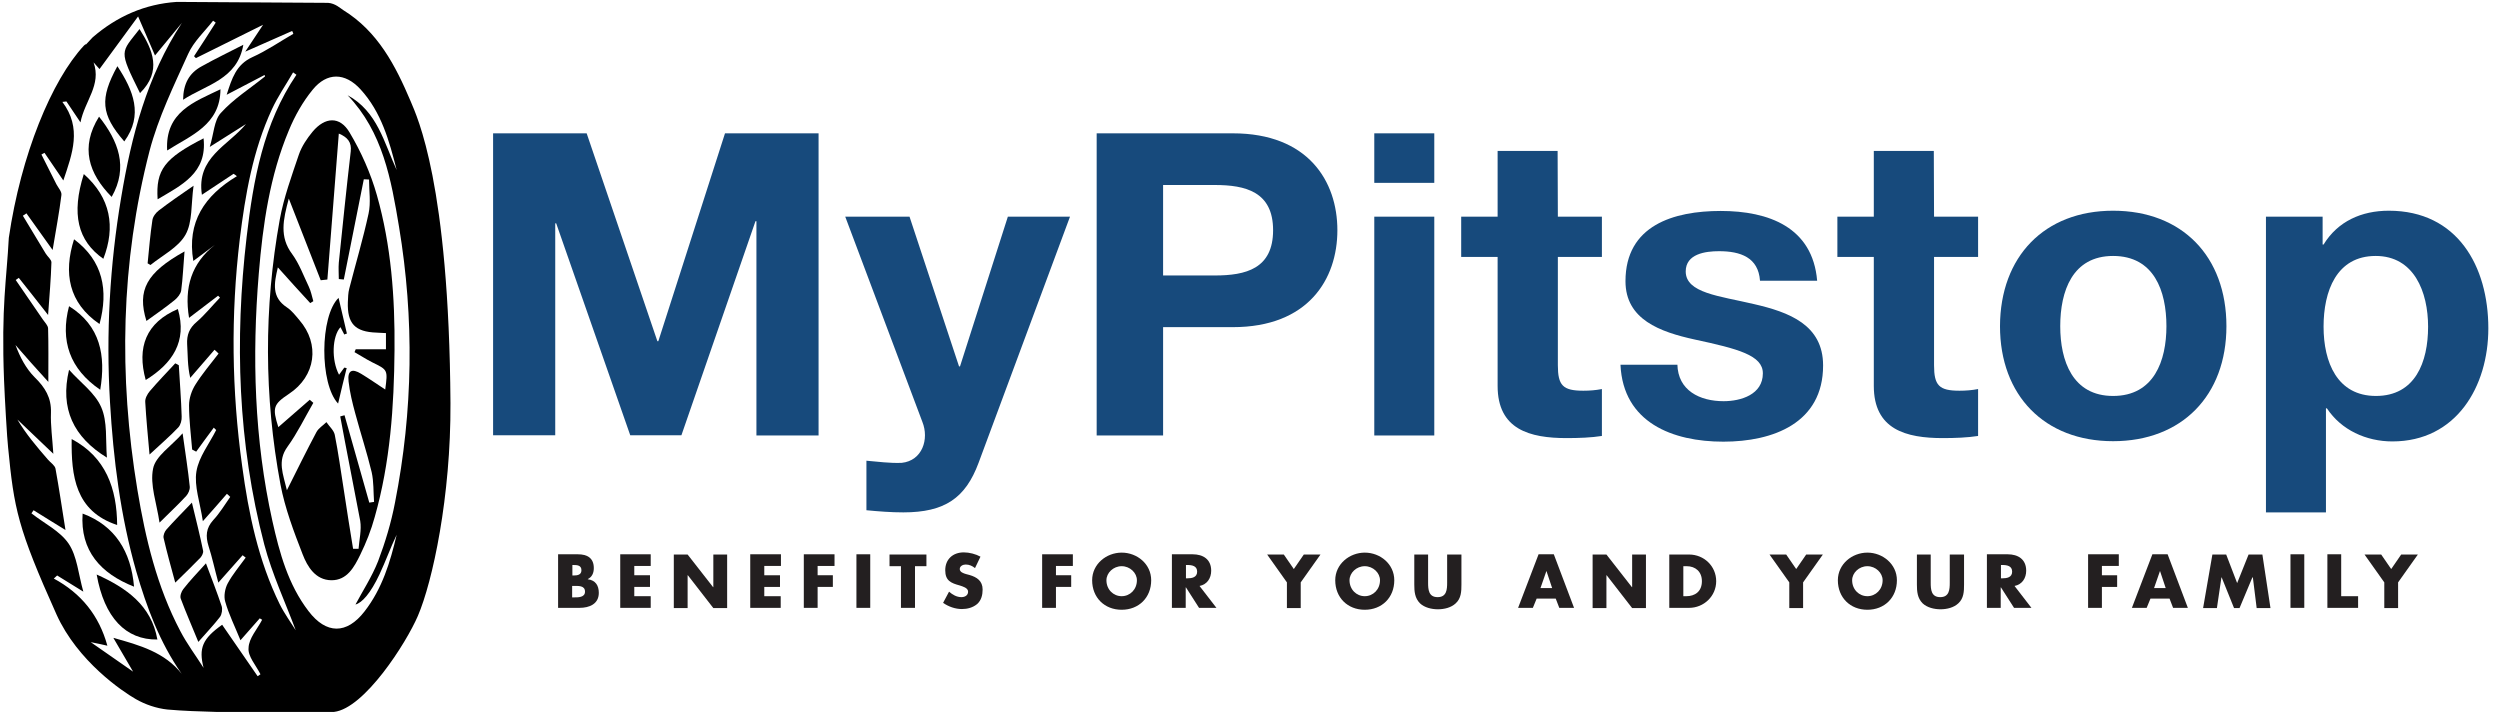 <?xml version="1.0" encoding="utf-8"?>
<!-- Generator: Adobe Illustrator 22.1.0, SVG Export Plug-In . SVG Version: 6.00 Build 0)  -->
<svg version="1.1" id="Layer_1" xmlns="http://www.w3.org/2000/svg" xmlns:xlink="http://www.w3.org/1999/xlink" x="0px" y="0px"
	 width="1050px" height="300px" viewBox="0 0 1050 300" style="enable-background:new 0 0 1050 300;" xml:space="preserve">
<style type="text/css">
	.st0{fill:#231F20;}
	.st1{fill:#174A7C;}
</style>
<g id="Layer_1_1_">
</g>
<g id="Reusable_Shopping_Bag">
	<g>
		<path d="M75.1,153.4c0.4,7.2,1,14.3,1.2,21.5c0.1,1.5-0.4,3.5-1.4,4.6c-3.6,3.8-7.6,7.2-12.1,11.4c-0.7-7.9-1.4-15-1.8-22.1
			c-0.1-1.5,0.9-3.3,1.9-4.5c3.4-4,7.1-7.8,10.7-11.7C74.1,152.8,74.6,153.1,75.1,153.4z"/>
		<path d="M76.7,182c1.2,8.6,2.3,15.5,3,22.4c0.1,1.3-0.6,2.9-1.5,3.9c-3.2,3.5-6.7,6.7-11.2,11.2c-1.2-8.2-4.1-15.9-2.7-22.7
			C65.3,191.6,71.8,187.5,76.7,182z"/>
		<path d="M86.5,236.6c2.5,6.7,4.7,12.3,6.6,18c0.4,1.3,0.1,3.4-0.7,4.5c-2.6,3.4-5.7,6.6-9.1,10.5c-2.6-6.4-5.2-12.3-7.4-18.2
			c-0.4-1.1,0.3-3,1.1-4C79.8,243.8,82.9,240.6,86.5,236.6z"/>
		<path d="M62,110.6c0.6-6,1.1-12.1,2-18.1c0.2-1.5,1.4-3.1,2.7-4.1C71,85.1,75.5,82,81.3,78c-1.1,7.9-0.4,15.3-3.4,20.6
			c-3,5.3-9.6,8.6-14.7,12.7C62.8,111.1,62.4,110.8,62,110.6z"/>
		<path d="M80.6,211.1c1.8,7.5,3.4,13.8,4.7,20.2c0.2,0.9-0.5,2.2-1.1,2.9c-3.3,3.4-6.6,6.6-10.6,10.5c-1.8-6.6-3.5-12.7-4.9-18.8
			c-0.2-1,0.4-2.6,1.2-3.5C73,218.9,76.5,215.4,80.6,211.1z"/>
		<path d="M77.5,105.6c-0.5,5.9-0.7,11.2-1.4,16.4c-0.2,1.4-1.5,3-2.7,4c-3.8,3.1-7.9,5.9-11.9,8.8
			C57.5,121.9,61.5,114.5,77.5,105.6z"/>
		<path d="M61.2,159.6c-3.8-13.7,0.1-24.1,13.5-29.8C78.7,143.4,72.4,152.7,61.2,159.6z"/>
		<path d="M70.2,63.2C69.3,47,81.6,42.8,92.6,37.5C92.5,52.5,80.1,56.9,70.2,63.2z"/>
		<path d="M85.5,58.1c1.6,14.7-9.4,19.7-19.3,25.6C65.4,71.3,69.1,66.5,85.5,58.1z"/>
		<path d="M102.2,18.8c-2.5,14.6-15.7,16.8-25.3,23.1c0.1-6.7,2.5-11.2,7.9-14.1C90.5,24.6,96.4,21.8,102.2,18.8z"/>
		<path d="M49.2,220.5c-17.6-5.8-19.3-20.6-19.1-36.1C44.5,192,49.1,205.3,49.2,220.5z"/>
		<path d="M44.9,192.2c-14-8.6-19.8-20.5-15.9-36.9c4.7,5.3,10.9,9.7,13.5,15.7C45.2,177.1,44.3,184.8,44.9,192.2z"/>
		<path d="M41.8,136.1c-13-8.9-15.2-21.4-10.7-35.6C43.3,109.6,45.6,121.9,41.8,136.1z"/>
		<path d="M35.2,73.1c11.3,10,13.4,22.2,8.2,35.6C32.6,101.1,29.9,89.9,35.2,73.1z"/>
		<path d="M29,128.6c13.2,8.2,15.5,20.8,13.1,35.1C29.3,155,25.2,143.1,29,128.6z"/>
		<path d="M56.3,246.4c-14-5.5-22.7-15.1-21.6-30.7C48.4,220.8,55,231.7,56.3,246.4z"/>
		<path d="M40.6,241.3c12.5,5.6,23,13,25.5,27.3C52.8,268.8,43.8,259.4,40.6,241.3z"/>
		<path d="M41.6,49c8.1,10.2,12.4,21.2,5.3,33.7C37.2,72.9,33.6,61.8,41.6,49z"/>
		<path d="M49.3,27.8c6.7,10.2,11,20.5,2.9,31.6C42.4,48.1,41.8,41.5,49.3,27.8z"/>
		<path d="M58.8,39.1c-9.1-18.4-8.1-16.7-0.2-26.9C64.2,21,68.1,29.9,58.8,39.1z"/>
		<path d="M165.7,147c-0.2,23.7-1.8,47.2-8.3,70.1c-1.5,5.5-3.6,10.8-6.1,15.9c-2.5,5.1-5.5,10.8-12.2,10.7c-6.6-0.1-10-5.7-12-10.9
			c-3.7-9.5-7.4-19.3-9.3-29.3c-6.9-37-7-74.2-0.3-111.3c1.7-9.3,5-18.3,8-27.2c1.2-3.5,3.4-6.8,5.8-9.7c5.2-6.2,11.4-6.6,15.5,0.3
			c4.9,8.2,8.9,17.2,11.5,26.4C164.3,103.1,165.9,125,165.7,147z M142.9,174.9c0.6-0.2,1.2-0.3,1.8-0.5c3.5,12.2,6.9,24.5,10.4,36.7
			c0.7-0.1,1.3-0.2,2-0.3c-0.3-4.2-0.1-8.5-1-12.5c-2-8.3-4.7-16.5-6.9-24.7c-1.2-4.4-2.3-8.9-2.8-13.4c-0.5-4.6,1.4-5.6,5.3-3.2
			c3.3,2,6.6,4.3,10.1,6.6c1.1-8.3,1.1-8.2-5.4-11.4c-2.6-1.3-5-2.9-7.5-4.3c0.2-0.4,0.3-0.8,0.5-1.2c4.2,0,8.4,0,12.7,0
			c0-2.5,0-4.6,0-6.8c-1.6-0.1-2.8-0.1-3.9-0.2c-9.1-0.3-12.4-3.8-12.1-12.8c0.1-1.9,0.1-3.9,0.6-5.7c2.7-10.5,5.8-20.9,8.1-31.5
			c1-4.6,0.2-9.5,0.2-14.3c-0.7,0-1.5-0.1-2.2-0.1c-2.8,14-5.6,28.1-8.4,42.1c-0.7-0.1-1.4-0.1-2.1-0.2c0-2.3-0.2-4.6,0-6.9
			c1.6-15.5,3.2-31.1,5-46.6c0.5-4-1.4-6.1-5-7.6c-1.6,20.7-3.2,41-4.8,61.3c-0.9,0.1-1.9,0.2-2.8,0.3c-4.3-11-8.6-22.1-13.4-34.3
			c-2.4,8.9-4,16.1,1.4,23.3c3,4.1,4.8,9.1,7,13.7c0.9,1.9,1.3,4,1.9,6.1c-0.4,0.3-0.9,0.5-1.3,0.8c-4.4-4.8-8.8-9.6-13.6-15
			c-1.6,6.8-2.7,12.5,3.8,16.8c2,1.3,3.6,3.4,5.2,5.3c8.8,10.1,6.9,23.6-4.3,31c-6.6,4.4-7.1,5.8-4.5,14c4.5-3.9,8.8-7.7,13.2-11.5
			c0.5,0.4,1,0.9,1.5,1.3c-3.6,6.2-6.7,12.7-10.9,18.5c-4.3,6-1.8,11.3-0.2,18.2c4.4-8.8,8.3-16.7,12.4-24.4
			c0.9-1.7,2.8-2.8,4.2-4.2c1.2,1.8,3.1,3.4,3.5,5.3c1.5,7.5,2.5,15,3.7,22.5c1.3,8.5,2.6,17,4,25.4c0.8,0,1.6,0,2.3,0
			c0.3-3.9,1.3-7.9,0.7-11.7C148.6,204.4,145.6,189.6,142.9,174.9z"/>
		<path d="M142,169.5c-7.8-8.3-7.7-36.7,0.2-44.4c1.3,5.5,2.4,10.3,3.5,15c-0.4,0.1-0.7,0.2-1.1,0.4c-0.5-1-1-2-1.6-3.1
			c-3.5,3.8-3.9,13.8-0.6,20c0.8-1.1,1.5-2.1,2.2-3c0.3,0.1,0.7,0.1,1,0.2C144.4,159.3,143.3,164,142,169.5z"/>
		<path d="M172.5,42.6c-6.4-15.1-13.8-29.4-28.4-38.4c-1.1-0.7-3.3-2.8-6.3-3L74.2,0.8c-13.3,0.9-25,6-35.3,14.9
			c-6,6.4-0.9,1.1-3.6,3.4C21.7,33.7,8.8,65,3.7,99.9c-0.9,17.5-3.2,28.5-2,59.8c0.3,7.7,1.3,24.9,1.7,28.2
			c2.5,25.8,4,33.8,20.3,70.1c8.9,19.8,27.9,32.5,33.3,35.6c4,2.3,8.7,3.9,13.3,4.4c6.8,0.6,13.6,0.8,20.4,1h49.6
			c12.8-1.5,30.3-28.9,35.2-40.3c6.2-14.4,13.9-50.2,13.7-89.4C188.6,76.9,175.2,49.1,172.5,42.6z M76.3,283
			c-7.1-9-17.5-12-28.7-15.1c2.9,5,5.6,9.5,8.3,14.2c-5.8-4-11.3-7.9-17.8-12.4c3,0.6,4.9,1,7,1.5c-3.5-12.7-11-22-22.5-28.2
			c0.5-0.4,0.9-0.9,1.4-1.3c3.4,2.1,6.8,4.2,11,6.8c-2.1-7.4-2.6-14.9-6.2-20.2s-10.3-8.5-15.6-12.7c0.3-0.4,0.6-0.9,0.9-1.3
			c4.2,2.6,8.3,5.2,13.4,8.3c-1.5-9.4-2.7-17.6-4.2-25.8c-0.3-1.4-2.1-2.5-3.2-3.8c-4.6-5.3-9.2-10.7-12.8-16.8
			c4.7,4.5,9.5,9.1,15.1,14.4c-0.4-6.4-1.2-11.9-1-17.3c0.2-6.3-2.5-10.6-6.8-14.8c-3.7-3.7-6.2-8.5-8.1-13.6
			c2.1,2.4,4.3,4.9,6.4,7.3c2.1,2.4,4.3,4.7,7.4,8.2c0-8.5,0.1-15.5-0.1-22.4c0-1.3-1.4-2.6-2.2-3.8c-3.8-5.5-7.6-11.1-11.4-16.6
			c0.4-0.3,0.9-0.6,1.3-0.9c3.7,4.7,7.5,9.4,12.3,15.6c0.6-8.4,1.2-15.3,1.4-22.1c0-1.2-1.6-2.4-2.4-3.7c-3.2-5.3-6.4-10.6-9.6-15.9
			c0.5-0.3,1-0.6,1.5-1c3.4,4.8,6.8,9.5,11,15.4c1.4-8.5,2.8-15.8,3.7-23.1c0.2-1.4-1.3-3-2.1-4.5c-2.1-4.2-4.2-8.3-6.3-12.5
			c0.4-0.2,0.8-0.5,1.3-0.7c2.6,3.8,5.1,7.5,7.9,11.6c3.8-11.3,7.9-22-0.4-33c0.6-0.1,1.2-0.1,1.7-0.2c1.7,2.6,3.5,5.2,5.9,8.8
			c1.8-9.1,8.9-15.7,5.5-25.2c0.8,0.9,1.7,1.9,2.5,2.8C46.9,22,52.2,14.8,58,6.9c2.8,6.5,4.9,11.3,7.1,16.4c4-4.8,7.6-9.2,11.3-13.7
			C61.7,32.1,55.2,57.1,50.9,82.9c-4.8,28.5-6.4,57.1-4.7,86c1.4,24,4.4,47.8,11,71C61.6,255,67,269.7,76.3,283
			c0.5,0.7,1.1,1.4,1.6,2.2C77.4,284.4,76.8,283.7,76.3,283z M109.4,283.2c-0.4,0.3-0.8,0.5-1.2,0.8c-5-7.2-9.9-14.4-14.9-21.6
			c-8.3,5.9-9.9,9.8-7.8,18.1c-3.3-5.2-7-10.1-9.8-15.5c-9.8-18.6-14.6-38.8-18-59.3c-7.9-47.8-7-95.4,5.1-142.3
			C66.5,49.3,73,36,79,22.7c2.3-5.2,6.9-9.4,10.5-14c0.4,0.3,0.7,0.5,1.1,0.8c-3,4.7-6,9.4-9.1,14.1c0.3,0.3,0.5,0.6,0.8,0.8
			c9.6-4.8,19.3-9.6,28.2-14c-1.8,2.7-4.2,6.3-7.5,11.3c7.5-3.3,13.6-6,19.7-8.7c0.2,0.4,0.4,0.8,0.5,1.2
			c-5.7,3.3-11.2,7.1-17.2,9.8c-6.8,3.1-8.6,8.9-10.8,15.8c5.8-3,10.9-5.7,15.9-8.3c0.1,0.2,0.2,0.4,0.2,0.6
			C105,37.2,98,41.6,92.7,47.5c-2.8,3.1-2.9,8.7-4.6,14.2c5.8-3.7,10.5-6.6,15.2-9.6c-7.6,9.2-20.9,14-18.5,29.7
			c4.4-2.9,8.8-5.8,13.3-8.8c0.5,0.3,0.9,0.6,1.4,1C86,82.1,78.4,93.2,81.2,109.6c2.9-2.1,6-4.5,9.1-6.8c-9.9,7.8-13,17.9-10.9,30.7
			c4.2-3.2,8.2-6.2,12.2-9.3c0.3,0.3,0.5,0.5,0.8,0.8c-3.3,3.4-6.3,7.2-9.8,10.2c-3.1,2.6-4.2,5.5-4,9.4c0.3,4.5,0.1,9,1.3,14.1
			c3.4-3.9,6.8-7.9,10.2-11.8c0.6,0.5,1.1,1,1.7,1.6c-3.3,4.3-6.8,8.4-9.7,13c-1.6,2.5-2.7,5.8-2.7,8.7c0,6.2,0.8,12.4,1.3,18.6
			c0.6,0.3,1.1,0.6,1.7,0.9c2.5-3.4,4.9-6.8,7.4-10.1c0.3,0.3,0.6,0.7,1,1c-2.9,5.8-7.3,11.3-8.3,17.4c-1,6.2,1.5,12.9,2.7,20.9
			c4-4.5,7.1-8,10.1-11.5c0.5,0.4,0.9,0.8,1.4,1.3c-2.3,3.3-4.4,6.8-7.1,9.7c-3.1,3.4-3.3,6.8-2,11c1.5,4.6,2.5,9.4,4.1,15.3
			c4-4.5,7.1-8,10.2-11.5c0.4,0.3,0.9,0.7,1.3,1c-2.6,3.6-5.5,7-7.6,10.9c-1.1,2.1-1.7,5.3-1,7.6c1.5,5.3,4,10.3,6.4,16.2
			c3-3.4,5.5-6.3,8.1-9.2c0.3,0.2,0.6,0.4,1,0.6c-2,3.9-5.6,7.8-5.7,11.8C104,275.6,107.5,279.4,109.4,283.2z M117.5,253.8
			c-9-18.3-13.1-38.1-15.8-58.1c-4.4-31.7-4.8-63.4-1-95.2c2.3-18.7,5.5-37.3,13.5-54.6c2.5-5.4,5.9-10.3,8.9-15.5
			c0.5,0.3,0.9,0.7,1.4,1c-13.9,20.5-18.1,44.1-20.9,68c-5.1,43.5-3.7,86.8,7.4,129.3c3.3,12.5,8.9,24.4,13.2,36
			C122.2,261.5,119.5,257.8,117.5,253.8z M165.9,211.1c-1.6,8.4-4.1,16.7-7.1,24.6c-2.6,6.6-6.6,12.7-9.5,18.2
			c2.7-0.7,6.3-4.6,10.1-12.7c2.6-5.5,4.6-11.2,7.2-16.6c-2.7,11.5-6.1,22.7-13.5,32.2c-7.5,9.7-16.1,9.6-23.5-0.1
			c-8.6-11.2-12.2-24.5-15.2-37.9c-7.6-34.3-8.6-69.1-5.7-104c1.7-20.5,4.6-40.9,12.6-60c2.5-6.1,5.9-12.1,10-17.1
			c6-7.4,13.6-7.3,20.1-0.2c8.8,9.6,12.1,21.7,15.2,33.9c-5.3-11.5-8.1-24.6-20.6-31.4c14.8,15.5,18.3,35.4,21.6,55.3
			C174,133.8,173.5,172.5,165.9,211.1z"/>
	</g>
	<g>
		<path class="st0" d="M234.4,255.3v-22.5h8.3c4,0,6.7,1.6,6.7,5.8c0,2-0.7,3.7-2.5,4.6v0.1c3.2,0.4,4.6,2.6,4.6,5.7
			c0,4.7-4,6.3-8.1,6.3L234.4,255.3L234.4,255.3z M240.3,241.7h0.7c1.6,0,3.2-0.3,3.2-2.2c0-2.1-1.8-2.2-3.4-2.2h-0.4v4.4H240.3z
			 M240.3,250.9h0.7c1.7,0,4.7,0.1,4.7-2.4c0-2.7-2.9-2.4-4.8-2.4h-0.6L240.3,250.9L240.3,250.9z"/>
		<path class="st0" d="M266.4,237.8v3.8h6.6v4.9h-6.6v3.9h6.9v4.9h-12.8v-22.5h12.8v4.9h-6.9V237.8z"/>
		<path class="st0" d="M283,232.9h5.8l10.7,13.7h0.1v-13.7h5.8v22.5h-5.8l-10.7-13.8h-0.1v13.8H283V232.9z"/>
		<path class="st0" d="M321,237.8v3.8h6.6v4.9H321v3.9h6.9v4.9h-12.8v-22.5H328v4.9h-7V237.8z"/>
		<path class="st0" d="M343.4,237.8v3.8h6.4v4.9h-6.4v8.8h-5.8v-22.5h12.9v4.9h-7.1V237.8z"/>
		<path class="st0" d="M365.5,255.3h-5.8v-22.5h5.8V255.3z"/>
		<path class="st0" d="M384.2,255.3h-5.8v-17.5h-4.8v-4.9h15.5v4.9h-4.8v17.5H384.2z"/>
		<path class="st0" d="M409.5,238.6c-1.1-0.9-2.4-1.5-3.9-1.5c-1.1,0-2.5,0.6-2.5,1.9c0,1.3,1.6,1.8,2.6,2.1l1.5,0.4
			c3.1,0.9,5.5,2.5,5.5,6.1c0,2.2-0.5,4.5-2.3,6.1c-1.8,1.5-4.1,2.1-6.4,2.1c-2.8,0-5.6-1-7.9-2.6l2.5-4.7c1.5,1.3,3.2,2.3,5.2,2.3
			c1.4,0,2.8-0.7,2.8-2.3s-2.3-2.2-3.5-2.6c-3.7-1-6.1-2-6.1-6.4c0-4.6,3.2-7.5,7.8-7.5c2.3,0,5,0.7,7,1.8L409.5,238.6z"/>
		<path class="st0" d="M443.5,237.8v3.8h6.4v4.9h-6.4v8.8h-5.8v-22.5h12.9v4.9h-7.1V237.8z"/>
		<path class="st0" d="M483.5,243.7c0,7.3-5.2,12.4-12.4,12.4c-7.2,0-12.4-5.1-12.4-12.4c0-6.8,6-11.6,12.4-11.6
			C477.6,232.1,483.5,236.9,483.5,243.7z M464.7,243.7c0,3.9,2.9,6.7,6.4,6.7s6.4-2.8,6.4-6.7c0-3.1-2.9-5.9-6.4-5.9
			S464.7,240.6,464.7,243.7z"/>
		<path class="st0" d="M510.9,255.3h-7.3l-5.5-8.6H498v8.6h-5.8v-22.5h8.7c4.4,0,7.8,2.1,7.8,6.9c0,3.1-1.7,5.8-4.9,6.4L510.9,255.3
			z M498.1,242.9h0.6c1.9,0,4.1-0.4,4.1-2.8c0-2.4-2.1-2.8-4.1-2.8h-0.6V242.9z"/>
		<path class="st0" d="M532.2,232.9h7l4.2,6.1l4.2-6.1h7l-8.3,11.7v10.8h-5.8v-10.8L532.2,232.9z"/>
		<path class="st0" d="M585.6,243.7c0,7.3-5.2,12.4-12.4,12.4s-12.4-5.1-12.4-12.4c0-6.8,6-11.6,12.4-11.6
			C579.7,232.1,585.6,236.9,585.6,243.7z M566.8,243.7c0,3.9,2.9,6.7,6.4,6.7s6.4-2.8,6.4-6.7c0-3.1-2.9-5.9-6.4-5.9
			S566.8,240.6,566.8,243.7z"/>
		<path class="st0" d="M613.8,232.9v12.6c0,2.9-0.1,5.8-2.4,7.9c-1.9,1.8-4.8,2.5-7.5,2.5c-2.6,0-5.6-0.7-7.5-2.5
			c-2.2-2.2-2.4-5-2.4-7.9v-12.6h5.8v11.8c0,2.9,0.2,6.1,4,6.1s4-3.2,4-6.1v-11.8H613.8z"/>
		<path class="st0" d="M645.4,251.4l-1.6,3.9h-6.2l8.6-22.5h6.4l8.5,22.5h-6.2l-1.5-3.9H645.4z M649.5,239.8L649.5,239.8L647,247
			h4.9L649.5,239.8z"/>
		<path class="st0" d="M668.9,232.9h5.8l10.7,13.7h0.1v-13.7h5.8v22.5h-5.8l-10.7-13.8h-0.1v13.8h-5.8V232.9z"/>
		<path class="st0" d="M701.1,232.9h8.3c6.3,0,11.4,4.9,11.4,11.2s-5.2,11.2-11.4,11.2h-8.3V232.9z M707,250.4h1.3
			c3.5,0,6.5-1.9,6.5-6.3c0-4-2.7-6.3-6.4-6.3H707V250.4z"/>
		<path class="st0" d="M743.2,232.9h7l4.2,6.1l4.2-6.1h7l-8.3,11.7v10.8h-5.8v-10.8L743.2,232.9z"/>
		<path class="st0" d="M796.7,243.7c0,7.3-5.2,12.4-12.4,12.4s-12.4-5.1-12.4-12.4c0-6.8,6-11.6,12.4-11.6S796.7,236.9,796.7,243.7z
			 M777.9,243.7c0,3.9,2.9,6.7,6.4,6.7s6.4-2.8,6.4-6.7c0-3.1-2.9-5.9-6.4-5.9S777.9,240.6,777.9,243.7z"/>
		<path class="st0" d="M824.9,232.9v12.6c0,2.9-0.1,5.8-2.4,7.9c-1.9,1.8-4.8,2.5-7.5,2.5c-2.6,0-5.6-0.7-7.5-2.5
			c-2.2-2.2-2.4-5-2.4-7.9v-12.6h5.8v11.8c0,2.9,0.2,6.1,4,6.1s4-3.2,4-6.1v-11.8H824.9z"/>
		<path class="st0" d="M853.2,255.3h-7.3l-5.5-8.6h-0.1v8.6h-5.8v-22.5h8.7c4.4,0,7.8,2.1,7.8,6.9c0,3.1-1.7,5.8-4.9,6.4
			L853.2,255.3z M840.4,242.9h0.6c1.9,0,4.1-0.4,4.1-2.8c0-2.4-2.1-2.8-4.1-2.8h-0.6V242.9z"/>
		<path class="st0" d="M882.8,237.8v3.8h6.4v4.9h-6.4v8.8H877v-22.5h12.9v4.9h-7.1V237.8z"/>
		<path class="st0" d="M903.2,251.4l-1.6,3.9h-6.2l8.6-22.5h6.4l8.5,22.5h-6.2l-1.5-3.9H903.2z M907.2,239.8L907.2,239.8l-2.5,7.2
			h4.9L907.2,239.8z"/>
		<path class="st0" d="M929.2,232.9h5.8l4.6,12l4.8-12h5.8l3.4,22.5h-5.8l-1.6-12.9H946l-5.4,12.9h-2.3l-5.2-12.9H933l-1.9,12.9
			h-5.8L929.2,232.9z"/>
		<path class="st0" d="M967.8,255.3H962v-22.5h5.8V255.3z"/>
		<path class="st0" d="M983.4,250.4h7v4.9h-12.9v-22.5h5.8v17.6H983.4z"/>
		<path class="st0" d="M993.1,232.9h7l4.2,6.1l4.2-6.1h7l-8.3,11.7v10.8h-5.8v-10.8L993.1,232.9z"/>
	</g>
	<g>
		<path class="st1" d="M207.1,56h39.3l29.7,87.3h0.4l28-87.3h39.3v126.9h-26.1v-90h-0.4l-31.1,89.9h-21.5l-31.1-89h-0.4v89h-26.1
			L207.1,56L207.1,56z"/>
		<path class="st1" d="M411,194.4c-5.5,14.8-14.2,20.8-31.6,20.8c-5.2,0-10.3-0.4-15.5-0.9v-20.8c4.8,0.4,9.8,1.1,14.8,0.9
			c8.7-0.9,11.6-10,8.7-17.2L355,91h27l20.8,62.9h0.4L423.3,91h26.1L411,194.4z"/>
		<path class="st1" d="M460.6,56h57.2c31.6,0,43.9,20.1,43.9,40.7s-12.3,40.7-43.9,40.7h-29.3v45.5h-27.9V56z M488.5,115.7h21.7
			c13,0,24.5-2.8,24.5-19s-11.6-19-24.5-19h-21.7V115.7z"/>
		<path class="st1" d="M602.4,76.8h-25.2V56h25.2V76.8z M577.2,91h25.2v91.9h-25.2V91z"/>
		<path class="st1" d="M654.3,91h18.5v16.9h-18.5v45.5c0,8.5,2.1,10.7,10.7,10.7c2.7,0,5.2-0.2,7.8-0.7v19.7
			c-4.3,0.7-9.8,0.9-14.8,0.9c-15.5,0-29-3.6-29-21.9v-54.2h-15.3V91H629V63.4h25.2L654.3,91L654.3,91z"/>
		<path class="st1" d="M704.5,153c0.2,11,9.4,15.5,19.4,15.5c7.3,0,16.5-2.8,16.5-11.7c0-7.6-10.5-10.3-28.6-14.2
			c-14.6-3.2-29.1-8.4-29.1-24.5c0-23.5,20.3-29.5,40-29.5c20.1,0,38.6,6.8,40.5,29.3h-24c-0.7-9.8-8.2-12.4-17.2-12.4
			c-5.7,0-14,1.1-14,8.5c0,9.1,14.2,10.3,28.6,13.7c14.8,3.4,29.1,8.7,29.1,25.8c0,24.2-21,32-41.9,32c-21.3,0-42.1-8-43.2-32.3
			h23.9V153z"/>
		<path class="st1" d="M812.3,91h18.5v16.9h-18.5v45.5c0,8.5,2.1,10.7,10.7,10.7c2.7,0,5.2-0.2,7.8-0.7v19.7
			c-4.3,0.7-9.8,0.9-14.8,0.9c-15.5,0-29-3.6-29-21.9v-54.2h-15.3V91H787V63.4h25.2L812.3,91L812.3,91z"/>
		<path class="st1" d="M887.5,88.5c29,0,47.6,19.2,47.6,48.5c0,29.1-18.7,48.3-47.6,48.3c-28.8,0-47.5-19.2-47.5-48.3
			C840.1,107.7,858.7,88.5,887.5,88.5z M887.5,166.3c17.2,0,22.4-14.8,22.4-29.3c0-14.8-5.2-29.5-22.4-29.5
			c-17.1,0-22.2,14.8-22.2,29.5C865.3,151.6,870.5,166.3,887.5,166.3z"/>
		<path class="st1" d="M951.5,91h24v11.7h0.4c6-9.8,16-14.2,27.4-14.2c28.8,0,41.8,23.3,41.8,49.4c0,24.5-13.5,47.5-40.3,47.5
			c-11,0-21.5-4.8-27.5-13.9h-0.4v43.7h-25.2V91H951.5z M1019.8,137.2c0-14.6-5.9-29.7-22-29.7c-16.5,0-21.9,14.8-21.9,29.7
			s5.7,29.1,22,29.1C1014.4,166.3,1019.8,152.1,1019.8,137.2z"/>
	</g>
</g>
</svg>
